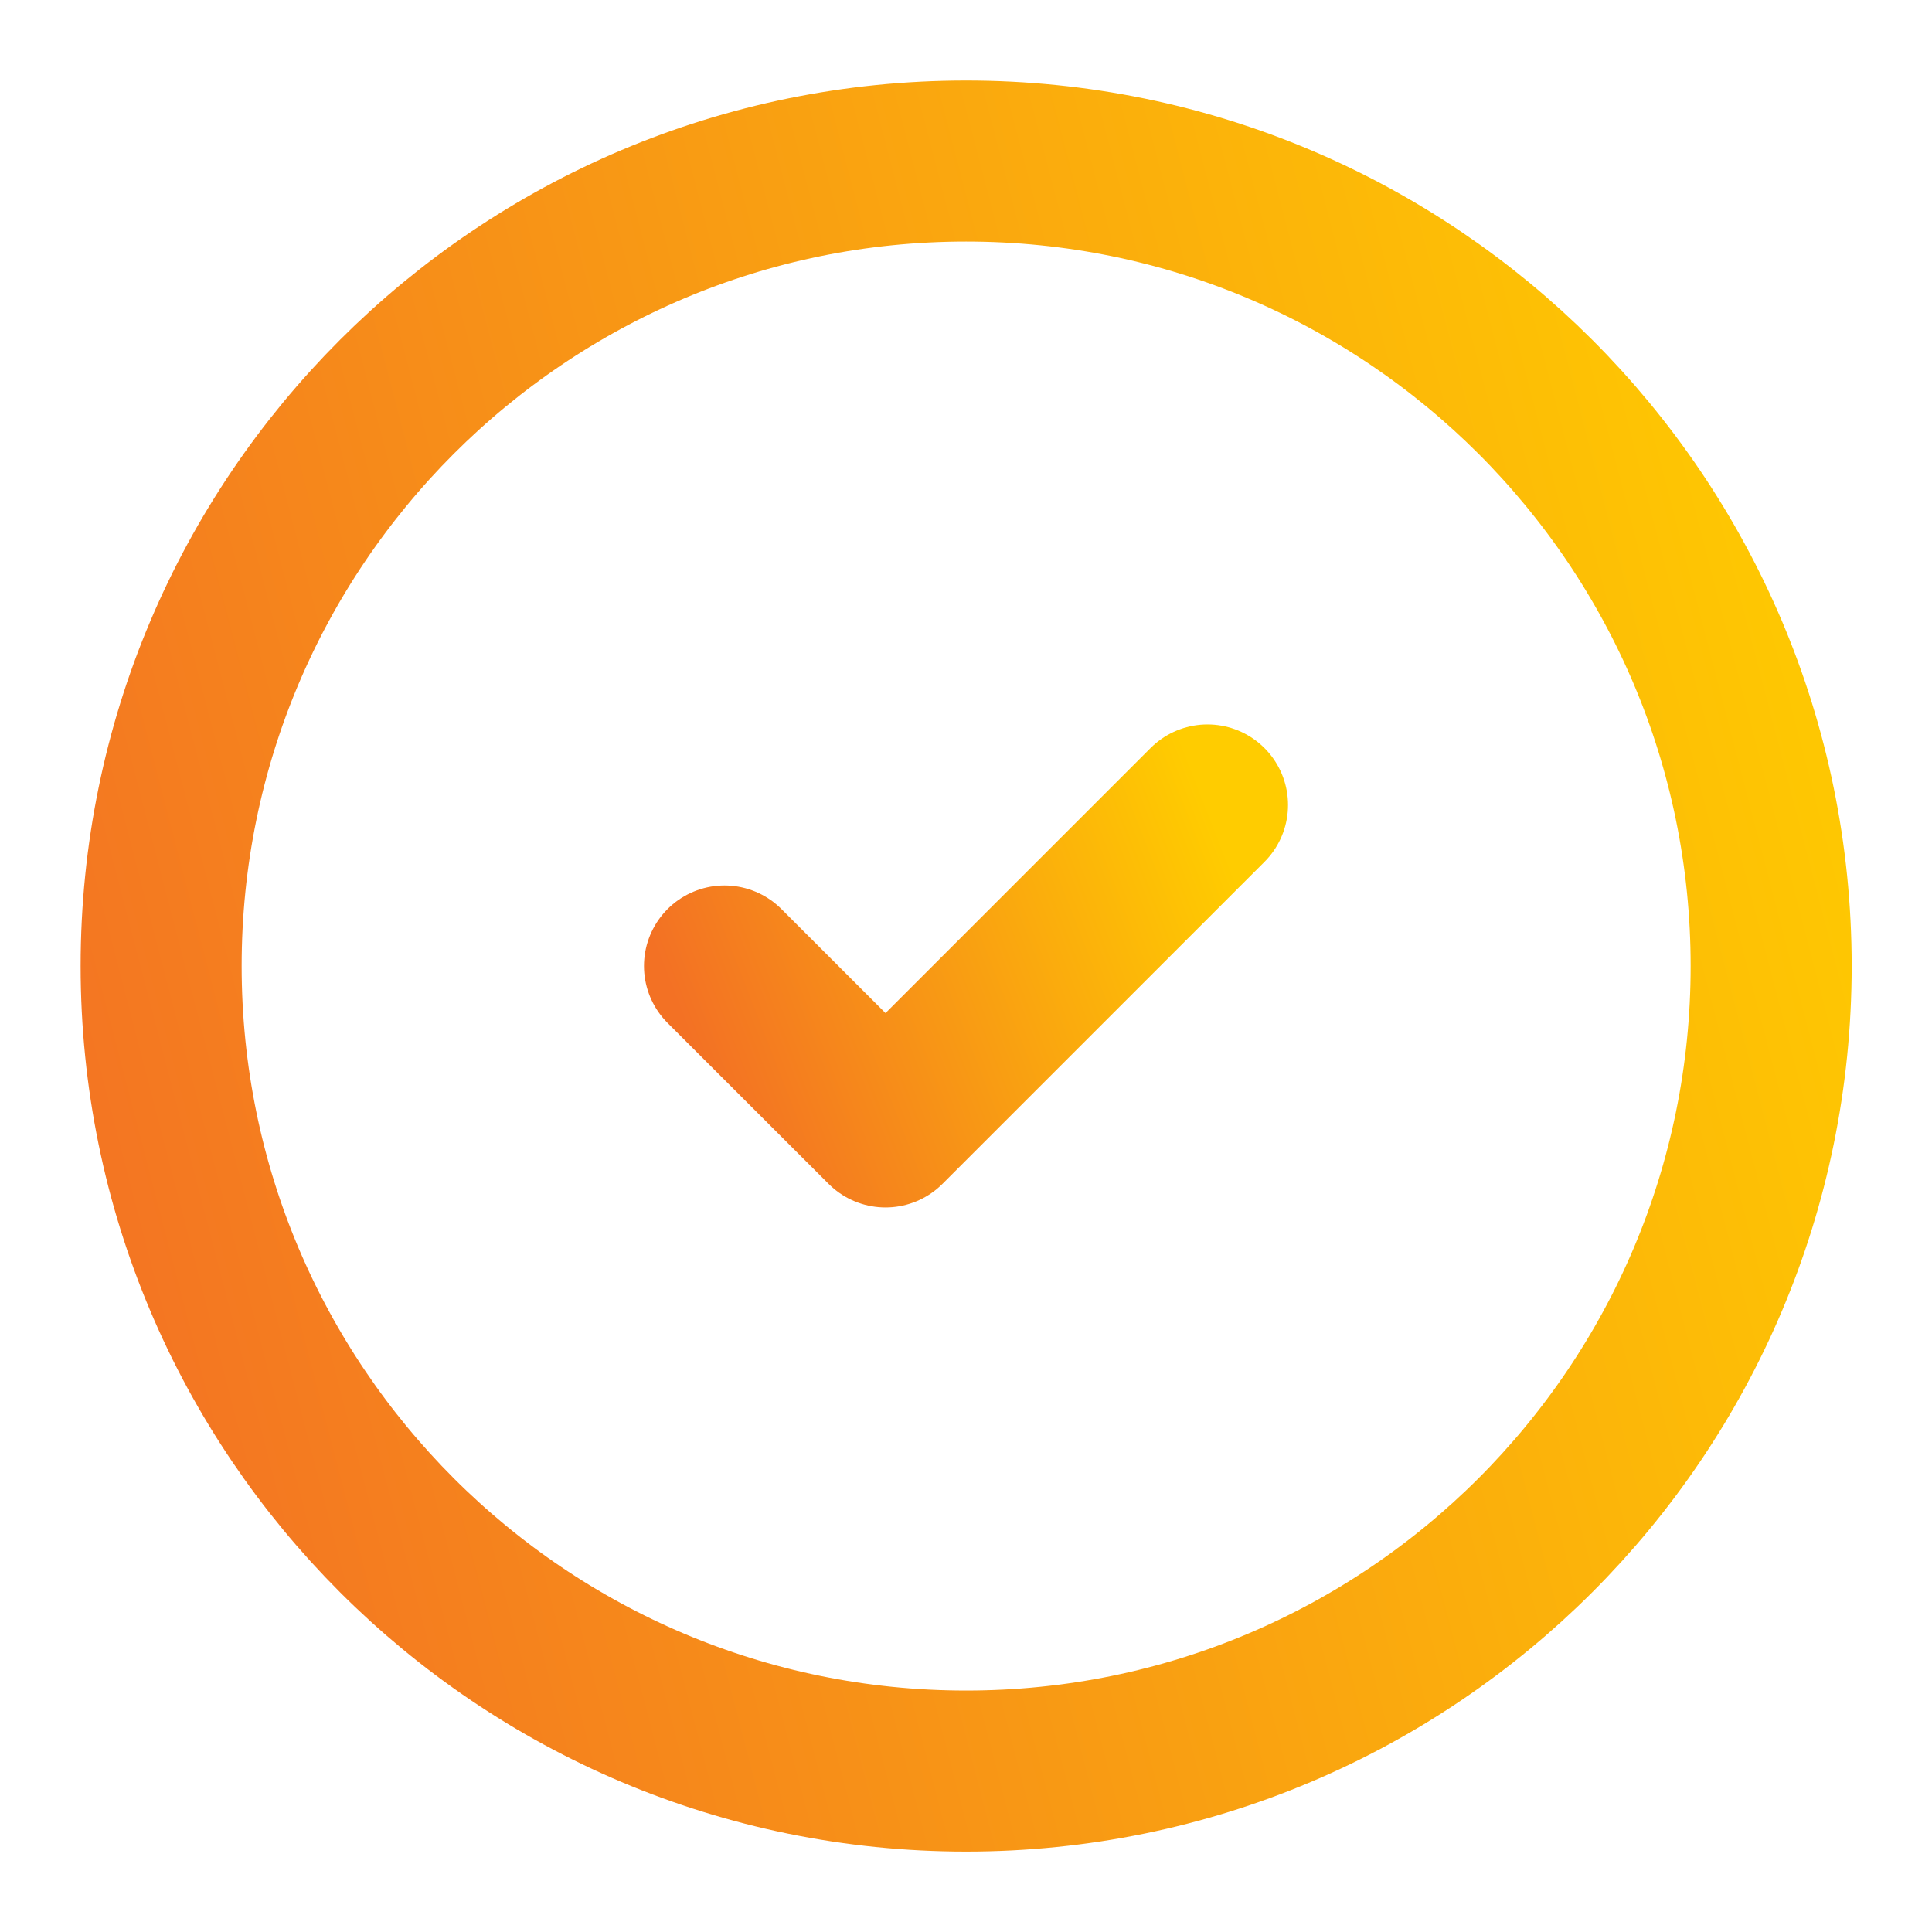 <svg width="20" height="20" viewBox="0 0 20 20" fill="none" xmlns="http://www.w3.org/2000/svg">
<g clip-path="url(#clip0_4821_42665)">
<path d="M10.001 18.334C14.604 18.334 18.335 14.603 18.335 10C18.335 5.398 14.604 1.667 10.001 1.667C5.399 1.667 1.668 5.398 1.668 10C1.668 14.603 5.399 18.334 10.001 18.334Z" stroke="url(#paint0_linear_4821_42665)" stroke-width="1.667" stroke-linecap="round" stroke-linejoin="round"/>
<path d="M7.5 10L9.167 11.666L12.5 8.333" stroke="url(#paint1_linear_4821_42665)" stroke-width="1.667" stroke-linecap="round" stroke-linejoin="round"/>
</g>
<defs>
<linearGradient id="paint0_linear_4821_42665" x1="18.335" y1="1.667" x2="-1.339" y2="6.791" gradientUnits="userSpaceOnUse">
<stop stop-color="#FFCC00"/>
<stop offset="1" stop-color="#F37124"/>
</linearGradient>
<linearGradient id="paint1_linear_4821_42665" x1="12.5" y1="8.333" x2="7.032" y2="10.469" gradientUnits="userSpaceOnUse">
<stop stop-color="#FFCC00"/>
<stop offset="1" stop-color="#F37124"/>
</linearGradient>
<clipPath id="clip0_4821_42665">
<rect width="20" height="20" fill="white"/>
</clipPath>
</defs>
</svg>
